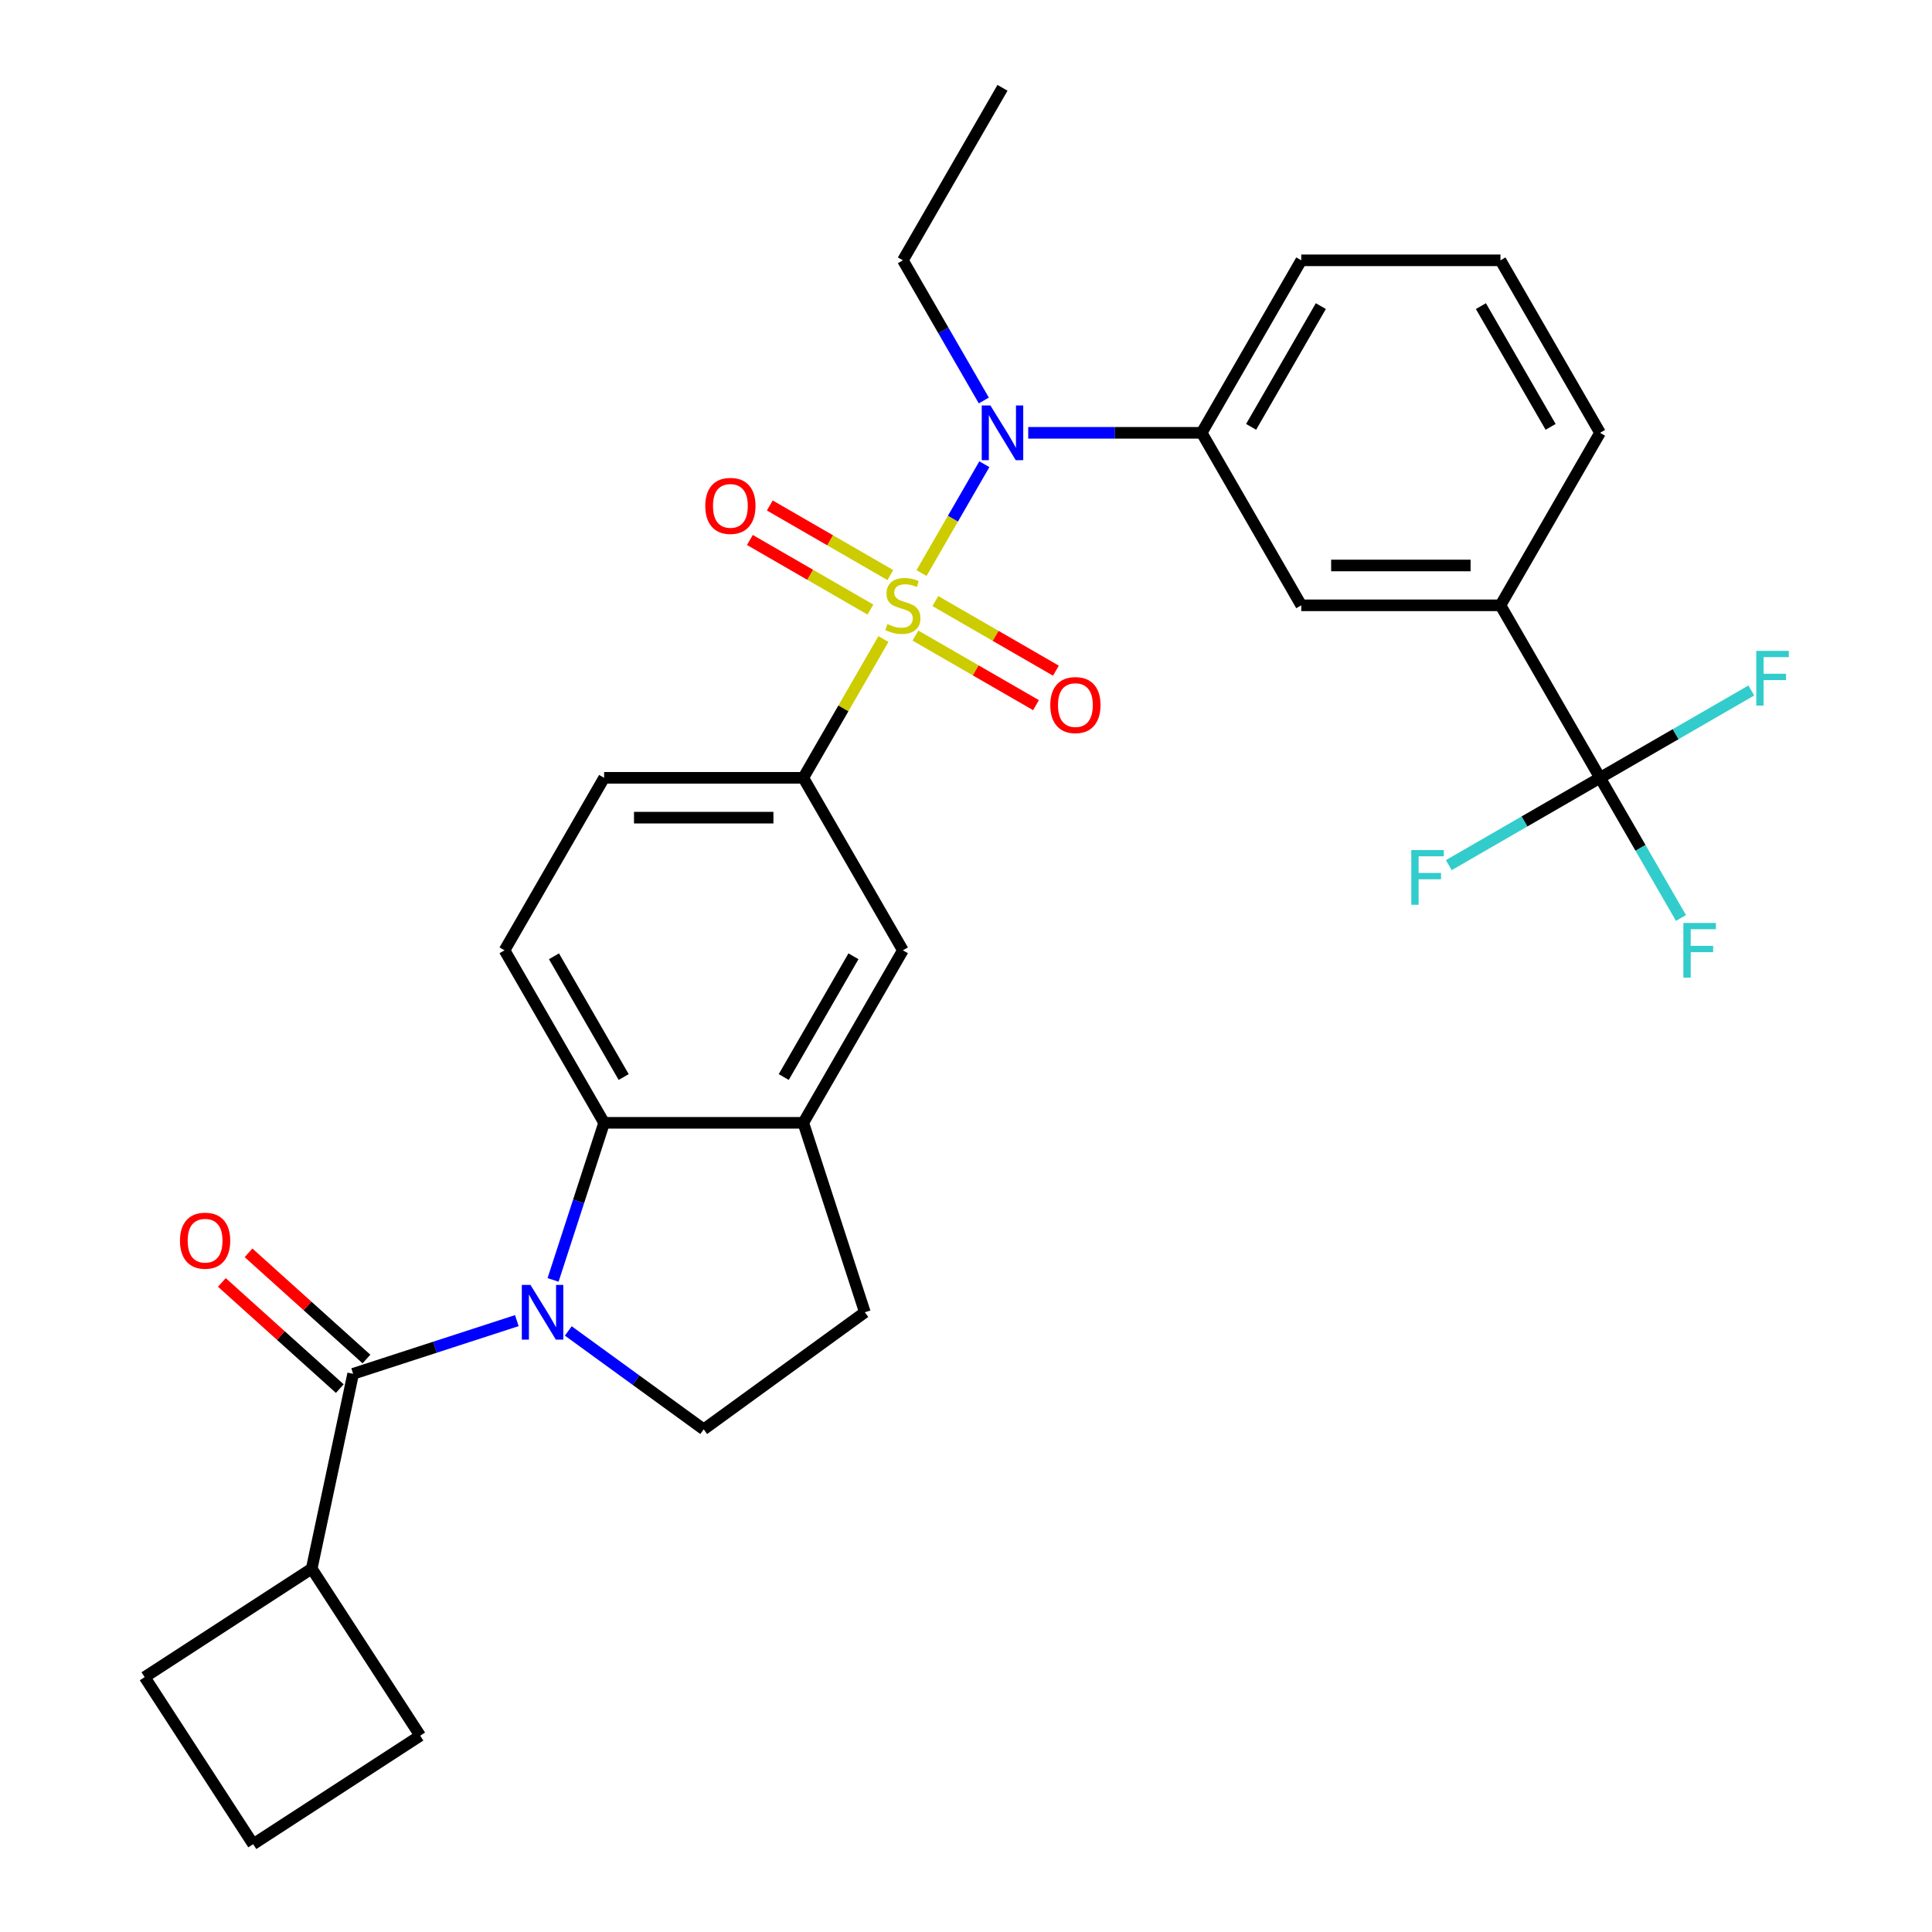 <?xml version='1.0' encoding='iso-8859-1'?>
<svg version='1.1' baseProfile='full'
              xmlns='http://www.w3.org/2000/svg'
                      xmlns:rdkit='http://www.rdkit.org/xml'
                      xmlns:xlink='http://www.w3.org/1999/xlink'
                  xml:space='preserve'
width='1000px' height='1000px' viewBox='0 0 1000 1000'>
<!-- END OF HEADER -->
<rect style='opacity:1.0;fill:#FFFFFF;stroke:none' width='1000' height='1000' x='0' y='0'> </rect>
<path class='bond-2' d='M 476.978,296.615 L 493.24,268.449' style='fill:none;fill-rule:evenodd;stroke:#CCCC00;stroke-width:6px;stroke-linecap:butt;stroke-linejoin:miter;stroke-opacity:1' />
<path class='bond-2' d='M 493.24,268.449 L 509.502,240.282' style='fill:none;fill-rule:evenodd;stroke:#0000FF;stroke-width:6px;stroke-linecap:butt;stroke-linejoin:miter;stroke-opacity:1' />
<path class='bond-4' d='M 457.259,330.77 L 436.523,366.684' style='fill:none;fill-rule:evenodd;stroke:#CCCC00;stroke-width:6px;stroke-linecap:butt;stroke-linejoin:miter;stroke-opacity:1' />
<path class='bond-4' d='M 436.523,366.684 L 415.788,402.599' style='fill:none;fill-rule:evenodd;stroke:#000000;stroke-width:6px;stroke-linecap:butt;stroke-linejoin:miter;stroke-opacity:1' />
<path class='bond-11' d='M 473.84,328.972 L 505.034,346.981' style='fill:none;fill-rule:evenodd;stroke:#CCCC00;stroke-width:6px;stroke-linecap:butt;stroke-linejoin:miter;stroke-opacity:1' />
<path class='bond-11' d='M 505.034,346.981 L 536.228,364.991' style='fill:none;fill-rule:evenodd;stroke:#FF0000;stroke-width:6px;stroke-linecap:butt;stroke-linejoin:miter;stroke-opacity:1' />
<path class='bond-11' d='M 484.15,311.114 L 515.344,329.124' style='fill:none;fill-rule:evenodd;stroke:#CCCC00;stroke-width:6px;stroke-linecap:butt;stroke-linejoin:miter;stroke-opacity:1' />
<path class='bond-11' d='M 515.344,329.124 L 546.538,347.134' style='fill:none;fill-rule:evenodd;stroke:#FF0000;stroke-width:6px;stroke-linecap:butt;stroke-linejoin:miter;stroke-opacity:1' />
<path class='bond-12' d='M 460.835,297.654 L 429.641,279.644' style='fill:none;fill-rule:evenodd;stroke:#CCCC00;stroke-width:6px;stroke-linecap:butt;stroke-linejoin:miter;stroke-opacity:1' />
<path class='bond-12' d='M 429.641,279.644 L 398.447,261.634' style='fill:none;fill-rule:evenodd;stroke:#FF0000;stroke-width:6px;stroke-linecap:butt;stroke-linejoin:miter;stroke-opacity:1' />
<path class='bond-12' d='M 450.525,315.511 L 419.331,297.501' style='fill:none;fill-rule:evenodd;stroke:#CCCC00;stroke-width:6px;stroke-linecap:butt;stroke-linejoin:miter;stroke-opacity:1' />
<path class='bond-12' d='M 419.331,297.501 L 388.138,279.491' style='fill:none;fill-rule:evenodd;stroke:#FF0000;stroke-width:6px;stroke-linecap:butt;stroke-linejoin:miter;stroke-opacity:1' />
<path class='bond-0' d='M 286.269,662.486 L 299.479,621.828' style='fill:none;fill-rule:evenodd;stroke:#0000FF;stroke-width:6px;stroke-linecap:butt;stroke-linejoin:miter;stroke-opacity:1' />
<path class='bond-0' d='M 299.479,621.828 L 312.69,581.171' style='fill:none;fill-rule:evenodd;stroke:#000000;stroke-width:6px;stroke-linecap:butt;stroke-linejoin:miter;stroke-opacity:1' />
<path class='bond-1' d='M 267.513,683.55 L 225.145,697.316' style='fill:none;fill-rule:evenodd;stroke:#0000FF;stroke-width:6px;stroke-linecap:butt;stroke-linejoin:miter;stroke-opacity:1' />
<path class='bond-1' d='M 225.145,697.316 L 182.778,711.082' style='fill:none;fill-rule:evenodd;stroke:#000000;stroke-width:6px;stroke-linecap:butt;stroke-linejoin:miter;stroke-opacity:1' />
<path class='bond-31' d='M 294.148,688.899 L 329.193,714.361' style='fill:none;fill-rule:evenodd;stroke:#0000FF;stroke-width:6px;stroke-linecap:butt;stroke-linejoin:miter;stroke-opacity:1' />
<path class='bond-31' d='M 329.193,714.361 L 364.239,739.823' style='fill:none;fill-rule:evenodd;stroke:#000000;stroke-width:6px;stroke-linecap:butt;stroke-linejoin:miter;stroke-opacity:1' />
<path class='bond-15' d='M 189.677,703.421 L 159.157,675.941' style='fill:none;fill-rule:evenodd;stroke:#000000;stroke-width:6px;stroke-linecap:butt;stroke-linejoin:miter;stroke-opacity:1' />
<path class='bond-15' d='M 159.157,675.941 L 128.637,648.46' style='fill:none;fill-rule:evenodd;stroke:#FF0000;stroke-width:6px;stroke-linecap:butt;stroke-linejoin:miter;stroke-opacity:1' />
<path class='bond-15' d='M 175.879,718.744 L 145.359,691.264' style='fill:none;fill-rule:evenodd;stroke:#000000;stroke-width:6px;stroke-linecap:butt;stroke-linejoin:miter;stroke-opacity:1' />
<path class='bond-15' d='M 145.359,691.264 L 114.839,663.784' style='fill:none;fill-rule:evenodd;stroke:#FF0000;stroke-width:6px;stroke-linecap:butt;stroke-linejoin:miter;stroke-opacity:1' />
<path class='bond-18' d='M 182.778,711.082 L 161.342,811.928' style='fill:none;fill-rule:evenodd;stroke:#000000;stroke-width:6px;stroke-linecap:butt;stroke-linejoin:miter;stroke-opacity:1' />
<path class='bond-7' d='M 532.204,224.027 L 577.095,224.027' style='fill:none;fill-rule:evenodd;stroke:#0000FF;stroke-width:6px;stroke-linecap:butt;stroke-linejoin:miter;stroke-opacity:1' />
<path class='bond-7' d='M 577.095,224.027 L 621.986,224.027' style='fill:none;fill-rule:evenodd;stroke:#000000;stroke-width:6px;stroke-linecap:butt;stroke-linejoin:miter;stroke-opacity:1' />
<path class='bond-22' d='M 509.224,207.289 L 488.281,171.015' style='fill:none;fill-rule:evenodd;stroke:#0000FF;stroke-width:6px;stroke-linecap:butt;stroke-linejoin:miter;stroke-opacity:1' />
<path class='bond-22' d='M 488.281,171.015 L 467.338,134.741' style='fill:none;fill-rule:evenodd;stroke:#000000;stroke-width:6px;stroke-linecap:butt;stroke-linejoin:miter;stroke-opacity:1' />
<path class='bond-3' d='M 312.69,581.171 L 261.14,491.885' style='fill:none;fill-rule:evenodd;stroke:#000000;stroke-width:6px;stroke-linecap:butt;stroke-linejoin:miter;stroke-opacity:1' />
<path class='bond-3' d='M 322.814,557.468 L 286.73,494.968' style='fill:none;fill-rule:evenodd;stroke:#000000;stroke-width:6px;stroke-linecap:butt;stroke-linejoin:miter;stroke-opacity:1' />
<path class='bond-30' d='M 312.69,581.171 L 415.788,581.171' style='fill:none;fill-rule:evenodd;stroke:#000000;stroke-width:6px;stroke-linecap:butt;stroke-linejoin:miter;stroke-opacity:1' />
<path class='bond-10' d='M 415.788,402.599 L 467.338,491.885' style='fill:none;fill-rule:evenodd;stroke:#000000;stroke-width:6px;stroke-linecap:butt;stroke-linejoin:miter;stroke-opacity:1' />
<path class='bond-16' d='M 415.788,402.599 L 312.69,402.599' style='fill:none;fill-rule:evenodd;stroke:#000000;stroke-width:6px;stroke-linecap:butt;stroke-linejoin:miter;stroke-opacity:1' />
<path class='bond-16' d='M 400.324,423.218 L 328.154,423.218' style='fill:none;fill-rule:evenodd;stroke:#000000;stroke-width:6px;stroke-linecap:butt;stroke-linejoin:miter;stroke-opacity:1' />
<path class='bond-5' d='M 828.183,402.599 L 776.633,313.313' style='fill:none;fill-rule:evenodd;stroke:#000000;stroke-width:6px;stroke-linecap:butt;stroke-linejoin:miter;stroke-opacity:1' />
<path class='bond-19' d='M 828.183,402.599 L 849.126,438.873' style='fill:none;fill-rule:evenodd;stroke:#000000;stroke-width:6px;stroke-linecap:butt;stroke-linejoin:miter;stroke-opacity:1' />
<path class='bond-19' d='M 849.126,438.873 L 870.069,475.147' style='fill:none;fill-rule:evenodd;stroke:#33CCCC;stroke-width:6px;stroke-linecap:butt;stroke-linejoin:miter;stroke-opacity:1' />
<path class='bond-20' d='M 828.183,402.599 L 789.038,425.199' style='fill:none;fill-rule:evenodd;stroke:#000000;stroke-width:6px;stroke-linecap:butt;stroke-linejoin:miter;stroke-opacity:1' />
<path class='bond-20' d='M 789.038,425.199 L 749.894,447.799' style='fill:none;fill-rule:evenodd;stroke:#33CCCC;stroke-width:6px;stroke-linecap:butt;stroke-linejoin:miter;stroke-opacity:1' />
<path class='bond-21' d='M 828.183,402.599 L 867.327,379.999' style='fill:none;fill-rule:evenodd;stroke:#000000;stroke-width:6px;stroke-linecap:butt;stroke-linejoin:miter;stroke-opacity:1' />
<path class='bond-21' d='M 867.327,379.999 L 906.471,357.399' style='fill:none;fill-rule:evenodd;stroke:#33CCCC;stroke-width:6px;stroke-linecap:butt;stroke-linejoin:miter;stroke-opacity:1' />
<path class='bond-6' d='M 415.788,581.171 L 467.338,491.885' style='fill:none;fill-rule:evenodd;stroke:#000000;stroke-width:6px;stroke-linecap:butt;stroke-linejoin:miter;stroke-opacity:1' />
<path class='bond-6' d='M 405.663,557.468 L 441.748,494.968' style='fill:none;fill-rule:evenodd;stroke:#000000;stroke-width:6px;stroke-linecap:butt;stroke-linejoin:miter;stroke-opacity:1' />
<path class='bond-17' d='M 415.788,581.171 L 447.648,679.223' style='fill:none;fill-rule:evenodd;stroke:#000000;stroke-width:6px;stroke-linecap:butt;stroke-linejoin:miter;stroke-opacity:1' />
<path class='bond-13' d='M 621.986,224.027 L 673.535,313.313' style='fill:none;fill-rule:evenodd;stroke:#000000;stroke-width:6px;stroke-linecap:butt;stroke-linejoin:miter;stroke-opacity:1' />
<path class='bond-23' d='M 621.986,224.027 L 673.535,134.741' style='fill:none;fill-rule:evenodd;stroke:#000000;stroke-width:6px;stroke-linecap:butt;stroke-linejoin:miter;stroke-opacity:1' />
<path class='bond-23' d='M 647.575,220.944 L 683.66,158.443' style='fill:none;fill-rule:evenodd;stroke:#000000;stroke-width:6px;stroke-linecap:butt;stroke-linejoin:miter;stroke-opacity:1' />
<path class='bond-8' d='M 364.239,739.823 L 447.648,679.223' style='fill:none;fill-rule:evenodd;stroke:#000000;stroke-width:6px;stroke-linecap:butt;stroke-linejoin:miter;stroke-opacity:1' />
<path class='bond-9' d='M 776.633,313.313 L 673.535,313.313' style='fill:none;fill-rule:evenodd;stroke:#000000;stroke-width:6px;stroke-linecap:butt;stroke-linejoin:miter;stroke-opacity:1' />
<path class='bond-9' d='M 761.169,292.693 L 689,292.693' style='fill:none;fill-rule:evenodd;stroke:#000000;stroke-width:6px;stroke-linecap:butt;stroke-linejoin:miter;stroke-opacity:1' />
<path class='bond-32' d='M 776.633,313.313 L 828.183,224.027' style='fill:none;fill-rule:evenodd;stroke:#000000;stroke-width:6px;stroke-linecap:butt;stroke-linejoin:miter;stroke-opacity:1' />
<path class='bond-14' d='M 261.14,491.885 L 312.69,402.599' style='fill:none;fill-rule:evenodd;stroke:#000000;stroke-width:6px;stroke-linecap:butt;stroke-linejoin:miter;stroke-opacity:1' />
<path class='bond-27' d='M 161.342,811.928 L 217.494,898.394' style='fill:none;fill-rule:evenodd;stroke:#000000;stroke-width:6px;stroke-linecap:butt;stroke-linejoin:miter;stroke-opacity:1' />
<path class='bond-28' d='M 161.342,811.928 L 74.877,868.08' style='fill:none;fill-rule:evenodd;stroke:#000000;stroke-width:6px;stroke-linecap:butt;stroke-linejoin:miter;stroke-opacity:1' />
<path class='bond-29' d='M 467.338,134.741 L 518.887,45.455' style='fill:none;fill-rule:evenodd;stroke:#000000;stroke-width:6px;stroke-linecap:butt;stroke-linejoin:miter;stroke-opacity:1' />
<path class='bond-25' d='M 673.535,134.741 L 776.633,134.741' style='fill:none;fill-rule:evenodd;stroke:#000000;stroke-width:6px;stroke-linecap:butt;stroke-linejoin:miter;stroke-opacity:1' />
<path class='bond-24' d='M 828.183,224.027 L 776.633,134.741' style='fill:none;fill-rule:evenodd;stroke:#000000;stroke-width:6px;stroke-linecap:butt;stroke-linejoin:miter;stroke-opacity:1' />
<path class='bond-24' d='M 802.593,220.944 L 766.509,158.443' style='fill:none;fill-rule:evenodd;stroke:#000000;stroke-width:6px;stroke-linecap:butt;stroke-linejoin:miter;stroke-opacity:1' />
<path class='bond-26' d='M 131.028,954.545 L 74.877,868.08' style='fill:none;fill-rule:evenodd;stroke:#000000;stroke-width:6px;stroke-linecap:butt;stroke-linejoin:miter;stroke-opacity:1' />
<path class='bond-33' d='M 131.028,954.545 L 217.494,898.394' style='fill:none;fill-rule:evenodd;stroke:#000000;stroke-width:6px;stroke-linecap:butt;stroke-linejoin:miter;stroke-opacity:1' />
<path  class='atom-0' d='M 459.338 323.033
Q 459.658 323.153, 460.978 323.713
Q 462.298 324.273, 463.738 324.633
Q 465.218 324.953, 466.658 324.953
Q 469.338 324.953, 470.898 323.673
Q 472.458 322.353, 472.458 320.073
Q 472.458 318.513, 471.658 317.553
Q 470.898 316.593, 469.698 316.073
Q 468.498 315.553, 466.498 314.953
Q 463.978 314.193, 462.458 313.473
Q 460.978 312.753, 459.898 311.233
Q 458.858 309.713, 458.858 307.153
Q 458.858 303.593, 461.258 301.393
Q 463.698 299.193, 468.498 299.193
Q 471.778 299.193, 475.498 300.753
L 474.578 303.833
Q 471.178 302.433, 468.618 302.433
Q 465.858 302.433, 464.338 303.593
Q 462.818 304.713, 462.858 306.673
Q 462.858 308.193, 463.618 309.113
Q 464.418 310.033, 465.538 310.553
Q 466.698 311.073, 468.618 311.673
Q 471.178 312.473, 472.698 313.273
Q 474.218 314.073, 475.298 315.713
Q 476.418 317.313, 476.418 320.073
Q 476.418 323.993, 473.778 326.113
Q 471.178 328.193, 466.818 328.193
Q 464.298 328.193, 462.378 327.633
Q 460.498 327.113, 458.258 326.193
L 459.338 323.033
' fill='#CCCC00'/>
<path  class='atom-1' d='M 274.57 665.063
L 283.85 680.063
Q 284.77 681.543, 286.25 684.223
Q 287.73 686.903, 287.81 687.063
L 287.81 665.063
L 291.57 665.063
L 291.57 693.383
L 287.69 693.383
L 277.73 676.983
Q 276.57 675.063, 275.33 672.863
Q 274.13 670.663, 273.77 669.983
L 273.77 693.383
L 270.09 693.383
L 270.09 665.063
L 274.57 665.063
' fill='#0000FF'/>
<path  class='atom-3' d='M 512.627 209.867
L 521.907 224.867
Q 522.827 226.347, 524.307 229.027
Q 525.787 231.707, 525.867 231.867
L 525.867 209.867
L 529.627 209.867
L 529.627 238.187
L 525.747 238.187
L 515.787 221.787
Q 514.627 219.867, 513.387 217.667
Q 512.187 215.467, 511.827 214.787
L 511.827 238.187
L 508.147 238.187
L 508.147 209.867
L 512.627 209.867
' fill='#0000FF'/>
<path  class='atom-12' d='M 543.624 364.942
Q 543.624 358.142, 546.984 354.342
Q 550.344 350.542, 556.624 350.542
Q 562.904 350.542, 566.264 354.342
Q 569.624 358.142, 569.624 364.942
Q 569.624 371.822, 566.224 375.742
Q 562.824 379.622, 556.624 379.622
Q 550.384 379.622, 546.984 375.742
Q 543.624 371.862, 543.624 364.942
M 556.624 376.422
Q 560.944 376.422, 563.264 373.542
Q 565.624 370.622, 565.624 364.942
Q 565.624 359.382, 563.264 356.582
Q 560.944 353.742, 556.624 353.742
Q 552.304 353.742, 549.944 356.542
Q 547.624 359.342, 547.624 364.942
Q 547.624 370.662, 549.944 373.542
Q 552.304 376.422, 556.624 376.422
' fill='#FF0000'/>
<path  class='atom-13' d='M 365.052 261.843
Q 365.052 255.043, 368.412 251.243
Q 371.772 247.443, 378.052 247.443
Q 384.332 247.443, 387.692 251.243
Q 391.052 255.043, 391.052 261.843
Q 391.052 268.723, 387.652 272.643
Q 384.252 276.523, 378.052 276.523
Q 371.812 276.523, 368.412 272.643
Q 365.052 268.763, 365.052 261.843
M 378.052 273.323
Q 382.372 273.323, 384.692 270.443
Q 387.052 267.523, 387.052 261.843
Q 387.052 256.283, 384.692 253.483
Q 382.372 250.643, 378.052 250.643
Q 373.732 250.643, 371.372 253.443
Q 369.052 256.243, 369.052 261.843
Q 369.052 267.563, 371.372 270.443
Q 373.732 273.323, 378.052 273.323
' fill='#FF0000'/>
<path  class='atom-16' d='M 93.161 642.176
Q 93.161 635.376, 96.521 631.576
Q 99.881 627.776, 106.161 627.776
Q 112.441 627.776, 115.801 631.576
Q 119.161 635.376, 119.161 642.176
Q 119.161 649.056, 115.761 652.976
Q 112.361 656.856, 106.161 656.856
Q 99.921 656.856, 96.521 652.976
Q 93.161 649.096, 93.161 642.176
M 106.161 653.656
Q 110.481 653.656, 112.801 650.776
Q 115.161 647.856, 115.161 642.176
Q 115.161 636.616, 112.801 633.816
Q 110.481 630.976, 106.161 630.976
Q 101.841 630.976, 99.481 633.776
Q 97.161 636.576, 97.161 642.176
Q 97.161 647.896, 99.481 650.776
Q 101.841 653.656, 106.161 653.656
' fill='#FF0000'/>
<path  class='atom-20' d='M 871.312 477.725
L 888.152 477.725
L 888.152 480.965
L 875.112 480.965
L 875.112 489.565
L 886.712 489.565
L 886.712 492.845
L 875.112 492.845
L 875.112 506.045
L 871.312 506.045
L 871.312 477.725
' fill='#33CCCC'/>
<path  class='atom-21' d='M 730.477 439.988
L 747.317 439.988
L 747.317 443.228
L 734.277 443.228
L 734.277 451.828
L 745.877 451.828
L 745.877 455.108
L 734.277 455.108
L 734.277 468.308
L 730.477 468.308
L 730.477 439.988
' fill='#33CCCC'/>
<path  class='atom-22' d='M 909.049 336.889
L 925.889 336.889
L 925.889 340.129
L 912.849 340.129
L 912.849 348.729
L 924.449 348.729
L 924.449 352.009
L 912.849 352.009
L 912.849 365.209
L 909.049 365.209
L 909.049 336.889
' fill='#33CCCC'/>
</svg>
